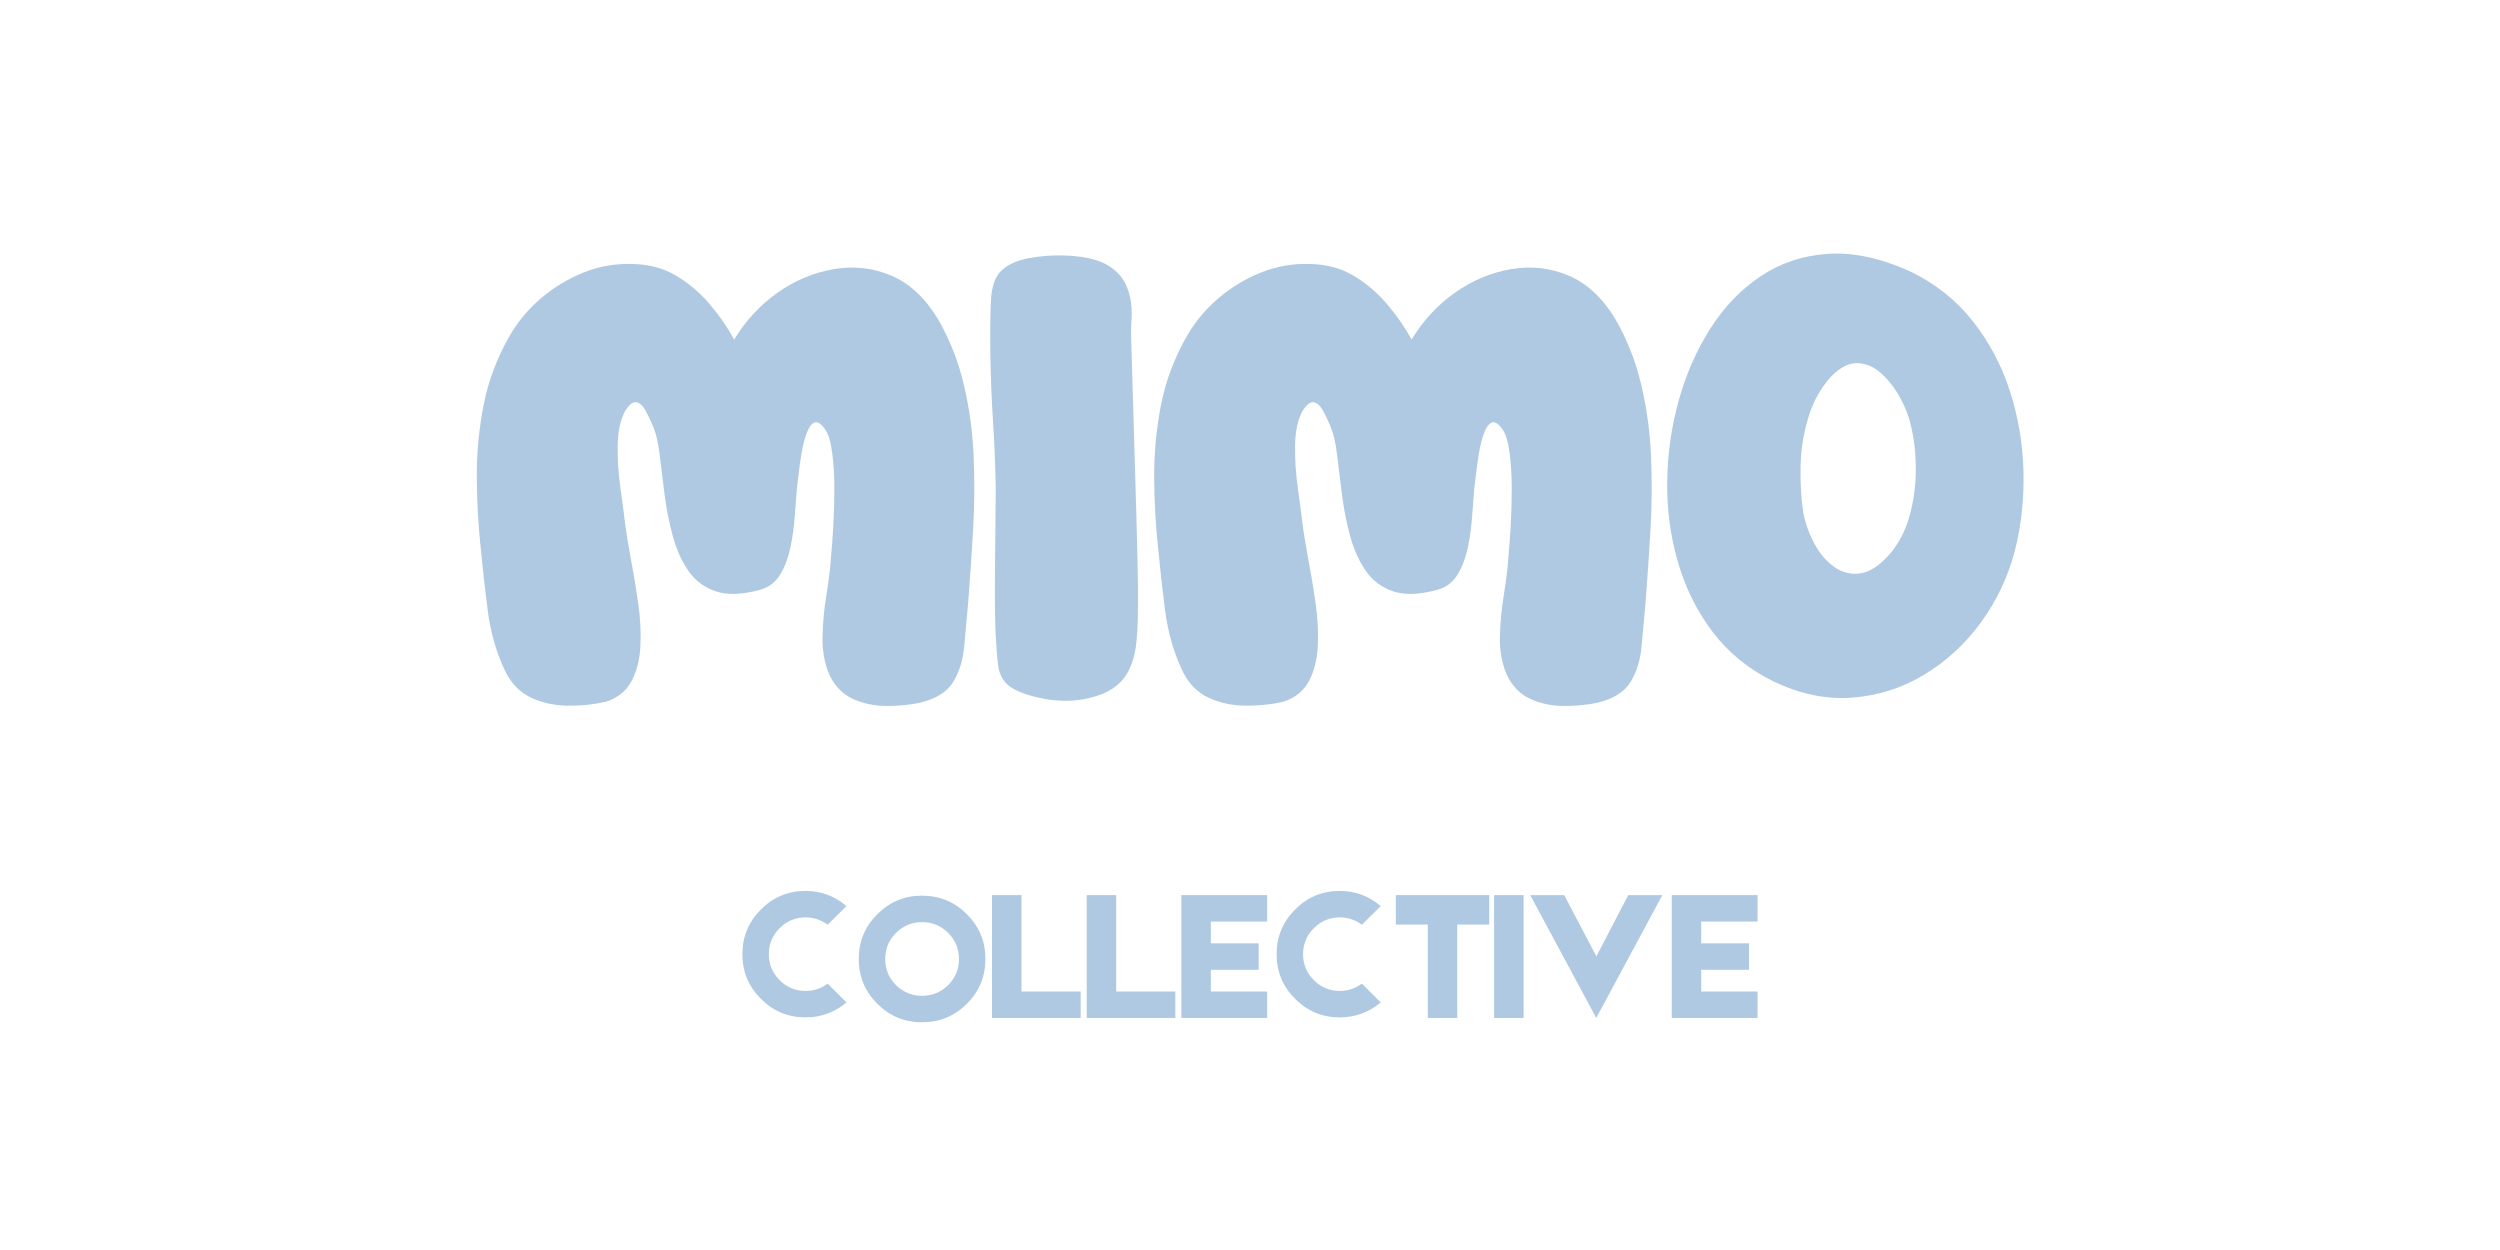 <svg version="1.0" preserveAspectRatio="xMidYMid meet" height="500" viewBox="0 0 750 375" zoomAndPan="magnify" width="1000" xmlns:xlink="http://www.w3.org/1999/xlink" xmlns="http://www.w3.org/2000/svg"><defs><g></g></defs><g fill-opacity="1" fill="#afc9e2"><g transform="translate(138.134, 199.896)"><g><path d="M 137.891 10.922 C 134.891 11.566 131.539 11.891 127.844 11.891 C 124.145 11.891 120.738 11.164 117.625 9.719 C 114.52 8.27 112.164 5.781 110.562 2.25 C 109.164 -1.07 108.52 -4.848 108.625 -9.078 C 108.738 -13.305 109.145 -17.535 109.844 -21.766 C 110.539 -26.004 110.992 -29.836 111.203 -33.266 C 111.422 -35.41 111.633 -38.301 111.844 -41.938 C 112.062 -45.582 112.172 -49.359 112.172 -53.266 C 112.172 -57.18 111.957 -60.77 111.531 -64.031 C 111.102 -67.301 110.406 -69.633 109.438 -71.031 C 108.156 -72.852 107.055 -73.551 106.141 -73.125 C 105.234 -72.695 104.457 -71.598 103.812 -69.828 C 103.176 -68.055 102.672 -66.02 102.297 -63.719 C 101.922 -61.414 101.625 -59.27 101.406 -57.281 C 101.188 -55.301 101.023 -53.938 100.922 -53.188 C 100.711 -50.832 100.5 -48.07 100.281 -44.906 C 100.062 -41.75 99.629 -38.645 98.984 -35.594 C 98.348 -32.539 97.332 -29.863 95.938 -27.562 C 94.551 -25.258 92.57 -23.734 90 -22.984 C 84.531 -21.484 80.055 -21.32 76.578 -22.5 C 73.098 -23.676 70.336 -25.766 68.297 -28.766 C 66.266 -31.766 64.711 -35.27 63.641 -39.281 C 62.566 -43.301 61.758 -47.426 61.219 -51.656 C 60.688 -55.895 60.207 -59.805 59.781 -63.391 C 59.352 -66.984 58.711 -69.797 57.859 -71.828 C 57.109 -73.648 56.328 -75.285 55.516 -76.734 C 54.711 -78.18 53.801 -79.008 52.781 -79.219 C 51.77 -79.438 50.625 -78.531 49.344 -76.5 C 47.945 -73.82 47.223 -70.391 47.172 -66.203 C 47.117 -62.023 47.383 -57.848 47.969 -53.672 C 48.562 -49.492 49.02 -46.016 49.344 -43.234 C 49.77 -39.91 50.383 -36.129 51.188 -31.891 C 51.988 -27.66 52.707 -23.297 53.344 -18.797 C 53.988 -14.297 54.203 -10.035 53.984 -6.016 C 53.773 -2.004 52.895 1.473 51.344 4.422 C 49.789 7.367 47.25 9.43 43.719 10.609 C 40.07 11.461 36.238 11.863 32.219 11.812 C 28.195 11.758 24.523 10.957 21.203 9.406 C 17.891 7.852 15.32 5.254 13.5 1.609 C 10.82 -3.961 9.051 -10.066 8.188 -16.703 C 7.332 -23.348 6.641 -29.508 6.109 -35.188 C 5.359 -42.051 4.957 -49.176 4.906 -56.562 C 4.852 -63.957 5.547 -71.297 6.984 -78.578 C 8.43 -85.867 11.086 -92.836 14.953 -99.484 C 17.41 -103.66 20.539 -107.352 24.344 -110.562 C 28.145 -113.781 32.398 -116.328 37.109 -118.203 C 41.828 -120.078 46.758 -120.906 51.906 -120.688 C 56.727 -120.582 61.016 -119.406 64.766 -117.156 C 68.516 -114.906 71.832 -112.094 74.719 -108.719 C 77.613 -105.344 80.082 -101.781 82.125 -98.031 C 85.551 -103.707 89.891 -108.395 95.141 -112.094 C 100.391 -115.789 106.016 -118.145 112.016 -119.156 C 118.016 -120.176 123.742 -119.535 129.203 -117.234 C 134.672 -114.93 139.332 -110.617 143.188 -104.297 C 146.719 -98.191 149.312 -91.656 150.969 -84.688 C 152.633 -77.727 153.629 -70.551 153.953 -63.156 C 154.273 -55.758 154.223 -48.363 153.797 -40.969 C 153.367 -33.582 152.883 -26.41 152.344 -19.453 C 151.914 -14.734 151.516 -10.285 151.141 -6.109 C 150.766 -1.93 149.664 1.656 147.844 4.656 C 146.02 7.656 142.703 9.742 137.891 10.922 Z M 137.891 10.922"></path></g></g></g><g fill-opacity="1" fill="#afc9e2"><g transform="translate(292.131, 199.896)"><g><path d="M 21.375 9.797 C 17.301 9.047 14.086 8 11.734 6.656 C 9.379 5.32 7.93 3.211 7.391 0.328 C 7.066 -1.922 6.797 -5.133 6.578 -9.312 C 6.367 -13.5 6.289 -19.18 6.344 -26.359 C 6.395 -33.535 6.477 -42.586 6.594 -53.516 C 6.477 -60.047 6.207 -66.66 5.781 -73.359 C 5.352 -80.055 5.086 -86.672 4.984 -93.203 C 4.879 -99.641 4.93 -105.102 5.141 -109.594 C 5.359 -114.094 6.484 -117.203 8.516 -118.922 C 10.441 -120.641 13.117 -121.816 16.547 -122.453 C 19.973 -123.098 23.535 -123.363 27.234 -123.25 C 30.93 -123.145 34.117 -122.664 36.797 -121.812 C 39.266 -121.062 41.41 -119.773 43.234 -117.953 C 45.055 -116.129 46.285 -113.664 46.922 -110.562 C 47.348 -108.531 47.484 -106.391 47.328 -104.141 C 47.172 -101.891 47.145 -99.586 47.25 -97.234 C 47.676 -82.336 48.051 -69.664 48.375 -59.219 C 48.695 -48.77 48.938 -40.062 49.094 -33.094 C 49.258 -26.133 49.312 -20.484 49.25 -16.141 C 49.195 -11.805 48.984 -8.352 48.609 -5.781 C 48.234 -3.207 47.617 -1.066 46.766 0.641 C 45.047 4.609 41.723 7.367 36.797 8.922 C 31.867 10.473 26.727 10.766 21.375 9.797 Z M 21.375 9.797"></path></g></g></g><g fill-opacity="1" fill="#afc9e2"><g transform="translate(341.35, 199.896)"><g><path d="M 137.891 10.922 C 134.891 11.566 131.539 11.891 127.844 11.891 C 124.145 11.891 120.738 11.164 117.625 9.719 C 114.52 8.27 112.164 5.781 110.562 2.25 C 109.164 -1.07 108.52 -4.848 108.625 -9.078 C 108.738 -13.305 109.145 -17.535 109.844 -21.766 C 110.539 -26.004 110.992 -29.836 111.203 -33.266 C 111.422 -35.41 111.633 -38.301 111.844 -41.938 C 112.062 -45.582 112.172 -49.359 112.172 -53.266 C 112.172 -57.18 111.957 -60.77 111.531 -64.031 C 111.102 -67.301 110.406 -69.633 109.438 -71.031 C 108.156 -72.852 107.055 -73.551 106.141 -73.125 C 105.234 -72.695 104.457 -71.598 103.812 -69.828 C 103.176 -68.055 102.672 -66.02 102.297 -63.719 C 101.922 -61.414 101.625 -59.27 101.406 -57.281 C 101.188 -55.301 101.023 -53.938 100.922 -53.188 C 100.711 -50.832 100.5 -48.07 100.281 -44.906 C 100.062 -41.75 99.629 -38.645 98.984 -35.594 C 98.348 -32.539 97.332 -29.863 95.938 -27.562 C 94.551 -25.258 92.57 -23.734 90 -22.984 C 84.531 -21.484 80.055 -21.32 76.578 -22.5 C 73.098 -23.676 70.336 -25.766 68.297 -28.766 C 66.266 -31.766 64.711 -35.27 63.641 -39.281 C 62.566 -43.301 61.758 -47.426 61.219 -51.656 C 60.688 -55.895 60.207 -59.805 59.781 -63.391 C 59.352 -66.984 58.711 -69.797 57.859 -71.828 C 57.109 -73.648 56.328 -75.285 55.516 -76.734 C 54.711 -78.18 53.801 -79.008 52.781 -79.219 C 51.77 -79.438 50.625 -78.531 49.344 -76.5 C 47.945 -73.82 47.223 -70.391 47.172 -66.203 C 47.117 -62.023 47.383 -57.848 47.969 -53.672 C 48.562 -49.492 49.02 -46.016 49.344 -43.234 C 49.77 -39.91 50.383 -36.129 51.188 -31.891 C 51.988 -27.66 52.707 -23.297 53.344 -18.797 C 53.988 -14.297 54.203 -10.035 53.984 -6.016 C 53.773 -2.004 52.895 1.473 51.344 4.422 C 49.789 7.367 47.25 9.43 43.719 10.609 C 40.07 11.461 36.238 11.863 32.219 11.812 C 28.195 11.758 24.523 10.957 21.203 9.406 C 17.891 7.852 15.32 5.254 13.5 1.609 C 10.82 -3.961 9.051 -10.066 8.188 -16.703 C 7.332 -23.348 6.641 -29.508 6.109 -35.188 C 5.359 -42.051 4.957 -49.176 4.906 -56.562 C 4.852 -63.957 5.547 -71.297 6.984 -78.578 C 8.43 -85.867 11.086 -92.836 14.953 -99.484 C 17.41 -103.66 20.539 -107.352 24.344 -110.562 C 28.145 -113.781 32.398 -116.328 37.109 -118.203 C 41.828 -120.078 46.758 -120.906 51.906 -120.688 C 56.727 -120.582 61.016 -119.406 64.766 -117.156 C 68.516 -114.906 71.832 -112.094 74.719 -108.719 C 77.613 -105.344 80.082 -101.781 82.125 -98.031 C 85.551 -103.707 89.891 -108.395 95.141 -112.094 C 100.391 -115.789 106.016 -118.145 112.016 -119.156 C 118.016 -120.176 123.742 -119.535 129.203 -117.234 C 134.672 -114.93 139.332 -110.617 143.188 -104.297 C 146.719 -98.191 149.312 -91.656 150.969 -84.688 C 152.633 -77.727 153.629 -70.551 153.953 -63.156 C 154.273 -55.758 154.223 -48.363 153.797 -40.969 C 153.367 -33.582 152.883 -26.41 152.344 -19.453 C 151.914 -14.734 151.516 -10.285 151.141 -6.109 C 150.766 -1.93 149.664 1.656 147.844 4.656 C 146.02 7.656 142.703 9.742 137.891 10.922 Z M 137.891 10.922"></path></g></g></g><g fill-opacity="1" fill="#afc9e2"><g transform="translate(495.347, 199.896)"><g><path d="M 36.641 4.5 C 29.242 0.852 23.188 -4.07 18.469 -10.281 C 13.758 -16.5 10.281 -23.488 8.031 -31.25 C 5.781 -39.02 4.707 -47.082 4.812 -55.438 C 4.926 -63.801 6.082 -71.922 8.281 -79.797 C 10.477 -87.672 13.633 -94.848 17.75 -101.328 C 21.875 -107.805 26.883 -113.023 32.781 -116.984 C 38.676 -120.953 45.375 -123.203 52.875 -123.734 C 60.375 -124.273 68.566 -122.562 77.453 -118.594 C 85.066 -114.957 91.363 -110.004 96.344 -103.734 C 101.32 -97.461 105.07 -90.441 107.594 -82.672 C 110.113 -74.91 111.477 -66.879 111.688 -58.578 C 111.906 -50.273 111.051 -42.32 109.125 -34.719 C 107.082 -26.895 103.703 -19.738 98.984 -13.25 C 94.273 -6.77 88.598 -1.523 81.953 2.484 C 75.316 6.504 68.113 8.805 60.344 9.391 C 52.57 9.984 44.672 8.352 36.641 4.5 Z M 45.641 -46.125 C 46.285 -42.801 47.41 -39.664 49.016 -36.719 C 50.617 -33.77 52.598 -31.461 54.953 -29.797 C 57.316 -28.141 59.891 -27.5 62.672 -27.875 C 65.461 -28.25 68.359 -30.098 71.359 -33.422 C 74.242 -36.742 76.301 -40.656 77.531 -45.156 C 78.77 -49.656 79.391 -54.285 79.391 -59.047 C 79.391 -63.816 78.906 -68.188 77.938 -72.156 C 77.406 -74.727 76.363 -77.457 74.812 -80.344 C 73.258 -83.238 71.383 -85.703 69.188 -87.734 C 66.988 -89.773 64.578 -90.848 61.953 -90.953 C 59.328 -91.066 56.625 -89.676 53.844 -86.781 C 50.844 -83.457 48.617 -79.438 47.172 -74.719 C 45.723 -70.008 44.941 -65.109 44.828 -60.016 C 44.723 -54.93 44.992 -50.301 45.641 -46.125 Z M 45.641 -46.125"></path></g></g></g><g fill-opacity="1" fill="#afc9e2"><g transform="translate(221.009, 305.389)"><g><path d="M 32.938 -4.656 C 29.352 -1.664 25.254 -0.172 20.641 -0.172 C 15.422 -0.172 10.961 -2.023 7.266 -5.734 C 3.555 -9.43 1.703 -13.891 1.703 -19.109 C 1.703 -24.359 3.555 -28.836 7.266 -32.547 C 10.961 -36.254 15.422 -38.109 20.641 -38.109 C 25.285 -38.109 29.383 -36.594 32.938 -33.562 L 27.281 -27.953 C 25.344 -29.43 23.129 -30.172 20.641 -30.172 C 17.617 -30.172 15.031 -29.094 12.875 -26.938 C 10.719 -24.781 9.641 -22.172 9.641 -19.109 C 9.641 -16.086 10.719 -13.5 12.875 -11.344 C 15.031 -9.188 17.617 -8.109 20.641 -8.109 C 23.129 -8.109 25.344 -8.844 27.281 -10.312 Z M 32.938 -4.656"></path></g></g></g><g fill-opacity="1" fill="#afc9e2"><g transform="translate(256.782, 305.389)"><g><path d="M 19.844 -36.688 C 25.102 -36.688 29.582 -34.832 33.281 -31.125 C 36.988 -27.426 38.844 -22.945 38.844 -17.688 C 38.844 -12.438 36.988 -7.957 33.281 -4.25 C 29.582 -0.551 25.102 1.297 19.844 1.297 C 14.594 1.297 10.113 -0.551 6.406 -4.25 C 2.695 -7.957 0.844 -12.438 0.844 -17.688 C 0.844 -22.945 2.695 -27.426 6.406 -31.125 C 10.113 -34.832 14.594 -36.688 19.844 -36.688 Z M 27.672 -9.859 C 29.828 -12.016 30.906 -14.625 30.906 -17.688 C 30.906 -20.75 29.828 -23.359 27.672 -25.516 C 25.516 -27.672 22.906 -28.75 19.844 -28.75 C 16.781 -28.75 14.172 -27.672 12.016 -25.516 C 9.859 -23.359 8.781 -20.75 8.781 -17.688 C 8.781 -14.625 9.859 -12.016 12.016 -9.859 C 14.242 -7.711 16.852 -6.641 19.844 -6.641 C 22.832 -6.641 25.441 -7.711 27.672 -9.859 Z M 27.672 -9.859"></path></g></g></g><g fill-opacity="1" fill="#afc9e2"><g transform="translate(295.9, 305.389)"><g><path d="M 10.547 -7.938 L 28.297 -7.938 L 28.297 0 L 1.703 0 L 1.703 -36.859 L 10.547 -36.859 Z M 10.547 -7.938"></path></g></g></g><g fill-opacity="1" fill="#afc9e2"><g transform="translate(324.303, 305.389)"><g><path d="M 10.547 -7.938 L 28.297 -7.938 L 28.297 0 L 1.703 0 L 1.703 -36.859 L 10.547 -36.859 Z M 10.547 -7.938"></path></g></g></g><g fill-opacity="1" fill="#afc9e2"><g transform="translate(352.705, 305.389)"><g><path d="M 10.547 -14.453 L 10.547 -7.938 L 27.438 -7.938 L 27.438 0 L 1.703 0 L 1.703 -36.859 L 27.438 -36.859 L 27.438 -28.922 L 10.547 -28.922 L 10.547 -22.391 L 24.891 -22.391 L 24.891 -14.453 Z M 10.547 -14.453"></path></g></g></g><g fill-opacity="1" fill="#afc9e2"><g transform="translate(381.279, 305.389)"><g><path d="M 32.938 -4.656 C 29.352 -1.664 25.254 -0.172 20.641 -0.172 C 15.422 -0.172 10.961 -2.023 7.266 -5.734 C 3.555 -9.43 1.703 -13.891 1.703 -19.109 C 1.703 -24.359 3.555 -28.836 7.266 -32.547 C 10.961 -36.254 15.422 -38.109 20.641 -38.109 C 25.285 -38.109 29.383 -36.594 32.938 -33.562 L 27.281 -27.953 C 25.344 -29.43 23.129 -30.172 20.641 -30.172 C 17.617 -30.172 15.031 -29.094 12.875 -26.938 C 10.719 -24.781 9.641 -22.172 9.641 -19.109 C 9.641 -16.086 10.719 -13.5 12.875 -11.344 C 15.031 -9.188 17.617 -8.109 20.641 -8.109 C 23.129 -8.109 25.344 -8.844 27.281 -10.312 Z M 32.938 -4.656"></path></g></g></g><g fill-opacity="1" fill="#afc9e2"><g transform="translate(417.052, 305.389)"><g><path d="M 29.719 -28.016 L 20.125 -28.016 L 20.125 0 L 11.281 0 L 11.281 -28.016 L 1.703 -28.016 L 1.703 -36.859 L 29.719 -36.859 Z M 29.719 -28.016"></path></g></g></g><g fill-opacity="1" fill="#afc9e2"><g transform="translate(447.382, 305.389)"><g><path d="M 0.844 -36.859 L 9.703 -36.859 L 9.703 0 L 0.844 0 Z M 0.844 -36.859"></path></g></g></g><g fill-opacity="1" fill="#afc9e2"><g transform="translate(457.36, 305.389)"><g><path d="M 21.484 0 L 21.484 -0.062 L 1.703 -36.859 L 11.906 -36.859 L 21.547 -18.484 L 31.125 -36.859 L 41.344 -36.859 L 21.547 -0.062 Z M 21.484 0"></path></g></g></g><g fill-opacity="1" fill="#afc9e2"><g transform="translate(499.823, 305.389)"><g><path d="M 10.547 -14.453 L 10.547 -7.938 L 27.438 -7.938 L 27.438 0 L 1.703 0 L 1.703 -36.859 L 27.438 -36.859 L 27.438 -28.922 L 10.547 -28.922 L 10.547 -22.391 L 24.891 -22.391 L 24.891 -14.453 Z M 10.547 -14.453"></path></g></g></g></svg>